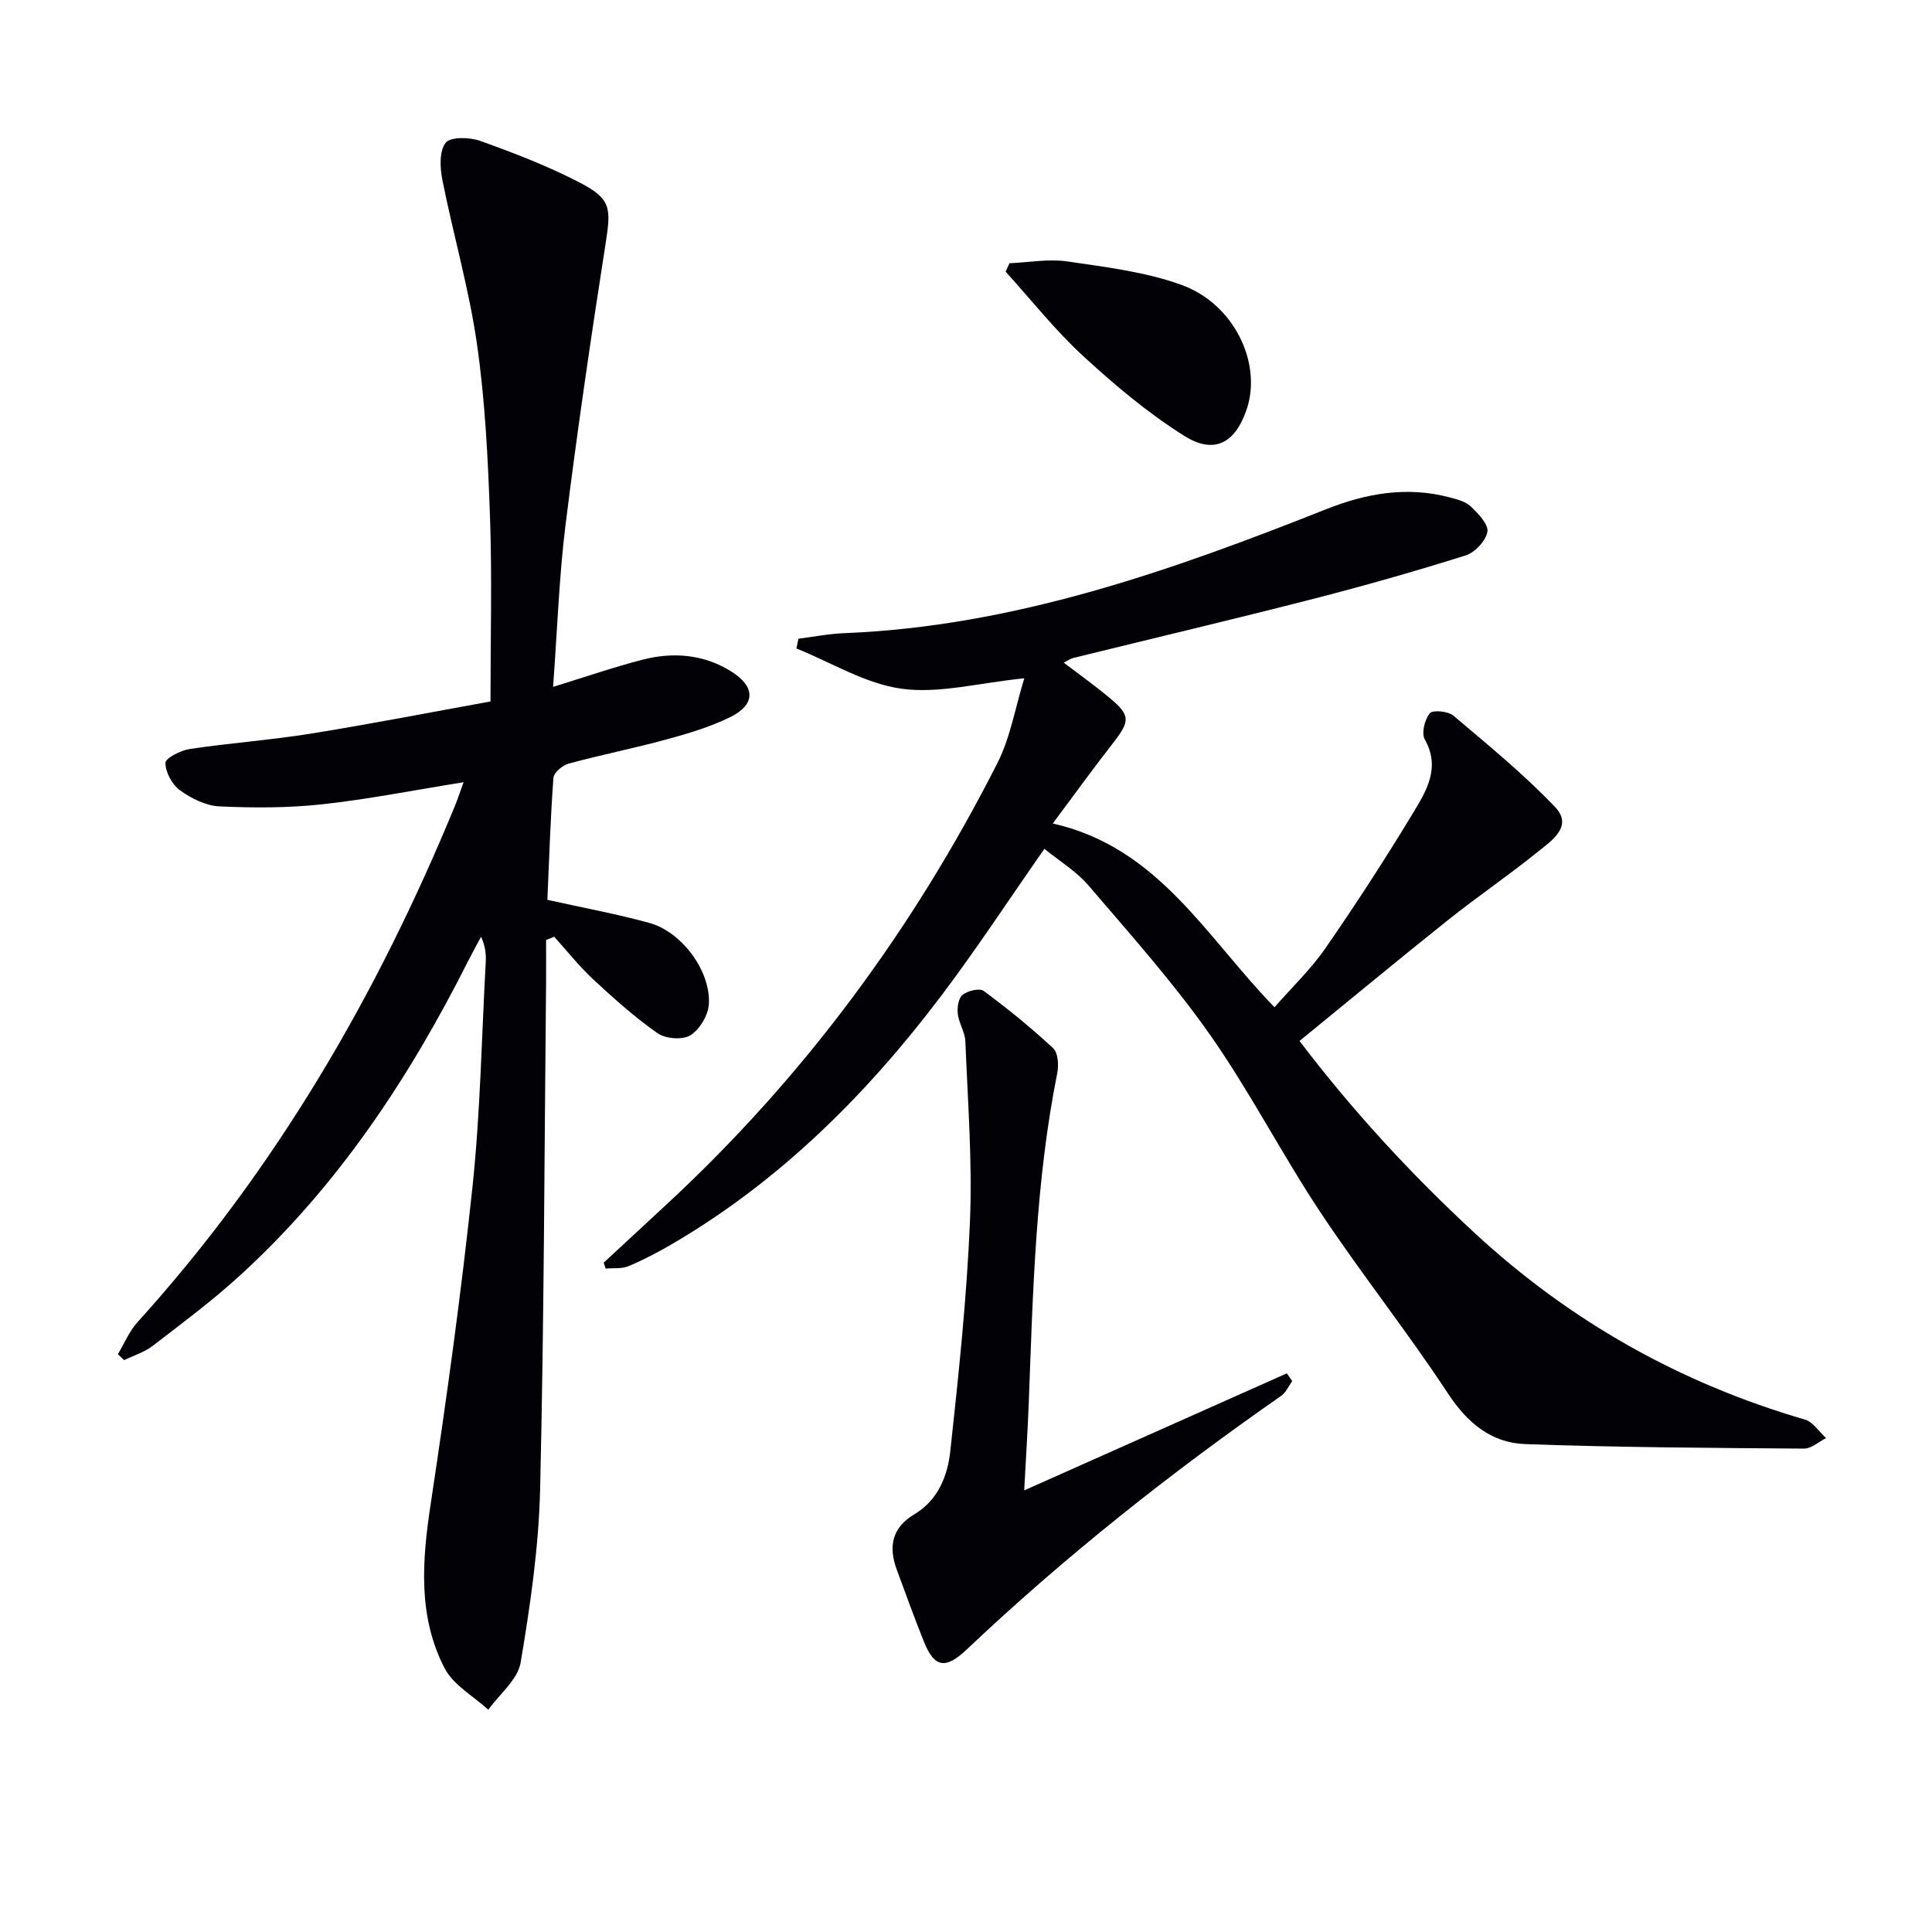 <svg enable-background="new 0 0 400 400" viewBox="0 0 400 400" xmlns="http://www.w3.org/2000/svg"><path d="m95.98 161.95c-10.28 1.65-19.73 3.53-29.27 4.57-7.04.77-14.21.76-21.29.43-2.8-.13-5.82-1.64-8.16-3.33-1.63-1.18-3-3.73-3.01-5.67-.01-.98 3.16-2.6 5.05-2.88 8.36-1.25 16.83-1.85 25.17-3.2 12.41-2 24.76-4.41 37.08-6.64 0-13.3.34-25.78-.1-38.23-.42-11.95-1-23.96-2.7-35.77-1.64-11.43-4.9-22.61-7.16-33.96-.5-2.52-.67-5.97.67-7.7.98-1.27 4.95-1.19 7.13-.41 7.01 2.51 14.02 5.21 20.62 8.63 6.55 3.39 6.52 5.29 5.37 12.65-3.02 19.34-5.86 38.71-8.28 58.13-1.35 10.84-1.71 21.81-2.59 33.64 6.85-2.11 12.61-4.1 18.49-5.62 6.33-1.64 12.65-1.14 18.3 2.37 5.2 3.23 5.17 6.94-.21 9.56-4.13 2.01-8.64 3.36-13.09 4.57-6.72 1.83-13.56 3.19-20.28 5.01-1.26.34-3.06 1.86-3.14 2.95-.62 8.42-.88 16.86-1.25 25.25 7.26 1.62 14.27 2.9 21.11 4.78 6.71 1.84 12.77 10 12.32 16.85-.15 2.29-1.91 5.23-3.83 6.42-1.62 1-5.13.73-6.78-.43-4.75-3.32-9.11-7.23-13.36-11.18-2.9-2.7-5.38-5.85-8.05-8.8-.56.23-1.12.46-1.68.69 0 2.88.02 5.76 0 8.64-.35 34.98-.41 69.96-1.23 104.93-.28 12.05-2.03 24.12-4.04 36.03-.6 3.53-4.37 6.51-6.69 9.75-3.08-2.82-7.22-5.08-9.03-8.56-5.61-10.8-4.67-22.37-2.89-34.12 3.3-21.82 6.33-43.7 8.65-65.64 1.62-15.36 1.88-30.86 2.73-46.29.09-1.65.01-3.3-.96-5.42-.85 1.58-1.73 3.15-2.54 4.75-12.27 24.43-27.18 46.98-47.53 65.51-5.65 5.15-11.81 9.74-17.88 14.41-1.72 1.33-3.94 2.01-5.94 2.98-.44-.41-.88-.81-1.31-1.22 1.34-2.23 2.36-4.75 4.07-6.64 28.6-31.58 49.64-67.78 65.77-107.02.57-1.41 1.03-2.81 1.74-4.77z" fill="#010106"/><path d="m220.24 137.2c3.25 2.47 6.35 4.68 9.28 7.11 4.62 3.83 4.55 4.88.74 9.77-4.07 5.21-7.94 10.58-12.29 16.41 21.91 4.97 31.68 23.43 45.9 38.05 3.54-4.05 7.49-7.81 10.53-12.2 6.34-9.15 12.4-18.51 18.17-28.04 2.74-4.54 5.73-9.34 2.41-15.23-.72-1.29-.01-4.11 1.05-5.4.6-.73 3.78-.43 4.87.49 7.21 6.09 14.56 12.11 21.06 18.92 3.82 4-.73 6.98-3.55 9.26-6.08 4.91-12.56 9.32-18.67 14.19-10.24 8.17-20.33 16.54-30.69 24.99 11.12 14.62 23.15 27.63 36.25 39.75 19.79 18.3 42.55 31.11 68.39 38.64 1.69.49 2.93 2.52 4.38 3.83-1.52.76-3.05 2.19-4.57 2.18-19.25-.15-38.51-.24-57.75-.94-6.95-.25-11.92-4.33-15.94-10.44-8.4-12.78-17.96-24.79-26.42-37.53-7.99-12.03-14.6-25-22.89-36.8-7.62-10.85-16.53-20.81-25.17-30.92-2.51-2.93-6-5.02-9.1-7.55-7.42 10.62-14.07 20.78-21.36 30.43-15.37 20.35-33.21 38.14-55.37 51.19-3 1.77-6.11 3.4-9.32 4.77-1.41.6-3.18.37-4.78.52-.14-.41-.28-.82-.42-1.22 4.35-4.03 8.7-8.06 13.04-12.08 28.38-26.3 51.03-56.94 68.49-91.38 2.67-5.27 3.67-11.39 5.56-17.54-9.47.96-17.64 3.22-25.36 2.17-7.51-1.02-14.56-5.42-21.82-8.34.14-.67.28-1.35.42-2.02 3.16-.4 6.31-1.03 9.48-1.15 35.13-1.4 67.65-12.92 99.85-25.69 8.22-3.26 16.61-4.74 25.34-2.46 1.58.41 3.4.85 4.52 1.91 1.54 1.46 3.71 3.71 3.45 5.25-.32 1.88-2.6 4.3-4.52 4.9-10.43 3.28-20.97 6.28-31.57 9-16.53 4.24-33.14 8.16-49.71 12.24-.61.16-1.15.57-1.91.96z" fill="#010106"/><path d="m212.05 308.57c18.95-8.44 36.66-16.33 54.37-24.23.37.53.74 1.07 1.12 1.6-.75 1.03-1.3 2.37-2.29 3.06-22.96 15.99-44.83 33.32-65.16 52.56-4.33 4.09-6.64 3.71-8.79-1.64-1.98-4.92-3.78-9.92-5.62-14.9-1.77-4.79-1.06-8.71 3.68-11.54 4.86-2.9 6.84-7.94 7.39-13.04 1.72-15.83 3.41-31.69 4.07-47.59.51-12.38-.46-24.83-.95-37.24-.08-1.92-1.34-3.77-1.57-5.71-.15-1.3.13-3.25.98-3.92 1.07-.85 3.51-1.46 4.37-.83 5 3.7 9.85 7.64 14.4 11.88 1.03.96 1.17 3.52.84 5.17-4.52 22.57-5.04 45.48-5.9 68.36-.21 5.45-.56 10.9-.94 18.01z" fill="#010106"/><path d="m209 54.5c4.01-.17 8.1-.94 12-.37 7.97 1.17 16.17 2.15 23.66 4.87 10.88 3.95 16.66 16.21 13.46 25.72-2.35 6.98-6.66 9.45-12.9 5.54-7.53-4.72-14.46-10.56-21.02-16.6-5.78-5.32-10.69-11.57-15.99-17.41.28-.59.53-1.17.79-1.75z" fill="#010106"/></svg>